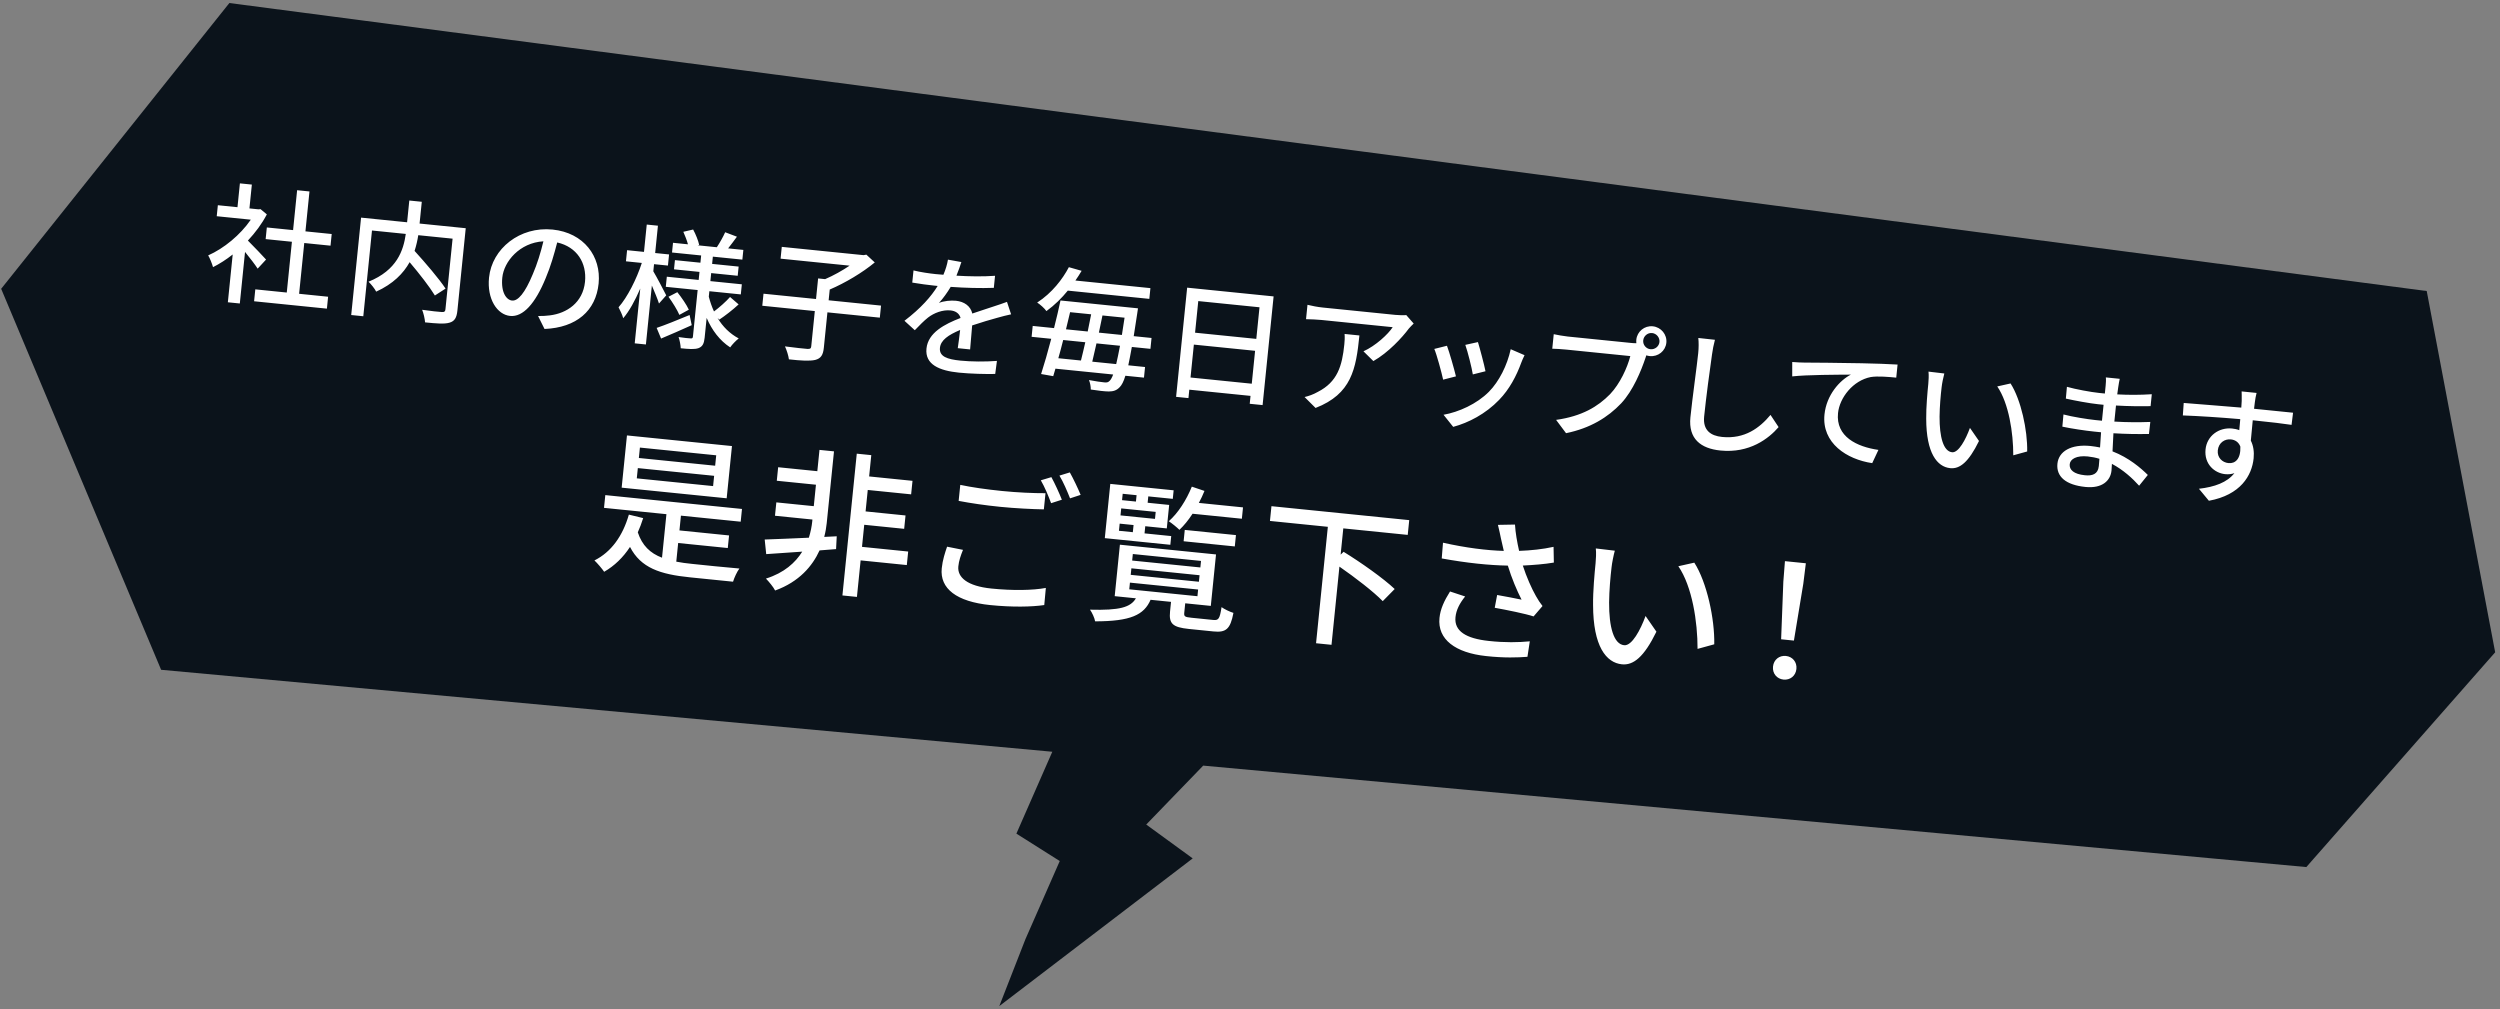 <svg 
 xmlns="http://www.w3.org/2000/svg"
 xmlns:xlink="http://www.w3.org/1999/xlink"
 width="384px" height="155px">
<rect width="100%" height="100%" fill="#808080" stroke="none"/>
<path fill-rule="evenodd"  fill="rgb(11, 19, 27)"
 d="M354.251,133.181 L184.812,117.599 L176.061,126.650 L183.198,131.850 L153.492,154.534 L157.505,144.260 L162.779,132.255 L156.117,128.045 L161.635,115.468 L24.749,102.880 L0.179,44.360 L35.232,0.465 L372.744,44.701 L383.258,100.193 L354.251,133.181 Z"/>
<path fill-rule="evenodd"  fill="rgb(255, 255, 255)"
 d="M346.222,62.787 L352.213,63.393 L351.984,65.259 C350.812,65.080 348.919,64.849 346.023,64.555 C345.934,65.632 345.817,66.786 345.727,67.681 C346.113,68.444 346.260,69.383 346.158,70.398 C345.890,73.044 344.156,76.024 339.284,76.918 L337.756,75.075 C340.164,74.796 342.090,74.107 343.204,72.672 C342.784,72.830 342.295,72.881 341.776,72.829 C340.158,72.665 338.542,71.295 338.771,69.027 C338.983,66.938 340.831,65.618 342.848,65.822 C343.248,65.862 343.623,65.940 343.953,66.074 C344.005,65.557 344.045,64.958 344.104,64.381 C341.064,64.114 337.777,63.901 335.285,63.810 L335.418,61.894 C337.679,62.082 341.403,62.359 344.263,62.608 C344.288,62.169 344.322,61.830 344.326,61.590 C344.331,60.947 344.333,60.324 344.313,60.121 L346.610,60.354 C346.524,60.606 346.371,61.515 346.343,61.794 C346.299,62.031 346.263,62.389 346.222,62.787 ZM342.659,67.491 C341.741,67.398 340.773,67.983 340.653,69.177 C340.542,70.271 341.332,71.035 342.291,71.132 C343.329,71.237 344.190,70.500 344.120,68.604 C343.867,67.915 343.318,67.558 342.659,67.491 ZM325.015,62.287 C324.924,63.183 324.829,64.118 324.765,64.755 C326.750,64.875 328.525,64.874 330.287,64.811 L330.079,66.659 C328.220,66.692 326.549,66.664 324.623,66.549 C324.571,67.468 324.534,68.430 324.483,69.329 C327.007,70.308 328.843,71.901 329.906,72.953 L328.569,74.607 C327.535,73.457 326.132,72.169 324.390,71.249 C324.367,71.669 324.353,72.009 324.325,72.288 C324.172,73.800 322.934,75.061 320.318,74.796 C317.323,74.493 315.818,73.215 316.020,71.226 C316.213,69.316 318.121,68.202 321.097,68.504 C321.616,68.556 322.091,68.645 322.566,68.733 C322.625,67.955 322.668,67.135 322.722,66.397 C322.363,66.361 322.003,66.324 321.624,66.286 C320.346,66.156 318.139,65.832 316.777,65.534 L316.947,63.661 C318.283,64.018 320.625,64.396 321.843,64.519 C322.183,64.553 322.522,64.588 322.862,64.622 C322.944,63.806 323.029,62.971 323.109,62.175 C322.850,62.149 322.570,62.120 322.291,62.092 C320.973,61.959 318.596,61.517 317.314,61.226 L317.478,59.414 C318.792,59.788 321.168,60.230 322.446,60.359 C322.725,60.387 323.025,60.418 323.305,60.446 C323.351,59.988 323.393,59.571 323.427,59.232 C323.462,58.894 323.502,58.295 323.455,57.969 L325.591,58.185 C325.515,58.539 325.431,58.973 325.354,59.528 C325.310,59.765 325.272,60.143 325.208,60.578 C326.933,60.673 328.709,60.672 330.516,60.553 L330.331,62.384 C328.835,62.413 326.960,62.404 325.015,62.287 ZM320.672,70.109 C318.974,69.937 317.989,70.500 317.909,71.296 C317.822,72.152 318.521,72.826 320.238,72.999 C321.356,73.113 322.249,72.861 322.378,71.588 C322.406,71.310 322.447,70.912 322.471,70.472 C321.904,70.294 321.291,70.171 320.672,70.109 ZM306.779,59.356 L308.822,58.899 C310.426,61.393 311.442,66.099 311.375,69.348 L309.238,69.936 C309.245,66.480 308.554,61.947 306.779,59.356 ZM299.556,71.910 C297.539,71.706 295.875,69.608 295.866,64.321 C295.844,62.550 296.065,60.160 296.186,58.967 C296.237,58.469 296.281,57.629 296.216,57.080 L298.648,57.367 C298.490,57.933 298.285,58.958 298.231,59.495 C298.084,60.747 297.935,62.420 297.917,63.986 C297.901,67.140 298.506,69.332 299.844,69.467 C300.842,69.568 301.941,67.489 302.583,65.725 L303.973,67.735 C302.371,71.009 301.014,72.058 299.556,71.910 ZM287.359,57.912 C284.623,58.439 282.559,61.084 282.320,63.452 C281.953,67.073 285.225,68.630 288.526,69.105 L287.573,71.139 C283.677,70.564 279.795,68.060 280.240,63.663 C280.543,60.679 282.566,58.432 284.290,57.541 C282.251,57.556 277.550,57.562 275.285,57.815 L275.287,55.604 C276.067,55.663 276.770,55.694 277.154,55.693 C278.626,55.701 282.215,55.723 285.919,55.796 C288.074,55.834 290.083,55.916 291.467,55.996 L291.264,58.006 C290.165,57.895 288.426,57.739 287.359,57.912 ZM276.987,89.663 L275.546,98.394 L273.581,98.195 L273.920,89.352 L274.167,86.193 L277.378,86.518 L276.987,89.663 ZM264.254,69.200 C261.219,68.893 259.313,67.393 259.647,64.091 C259.933,61.265 260.653,56.153 260.846,54.243 C260.931,53.407 260.934,52.583 260.860,51.912 L263.414,52.191 C263.220,52.915 263.056,53.743 262.963,54.457 C262.640,56.655 262.034,61.237 261.756,63.983 C261.543,66.092 262.768,66.939 264.506,67.115 C268.000,67.469 270.297,65.712 271.950,63.728 L273.193,65.603 C271.683,67.360 268.728,69.653 264.254,69.200 ZM263.310,98.965 L260.745,99.670 C260.753,95.522 259.924,90.082 257.793,86.972 L260.246,86.424 C262.170,89.417 263.390,95.065 263.310,98.965 ZM253.404,54.695 C253.224,54.677 253.047,54.639 252.871,54.581 C252.839,54.698 252.785,54.833 252.753,54.951 C252.088,56.934 250.851,59.984 249.018,61.949 C246.963,64.113 244.273,65.770 240.544,66.538 L239.016,64.494 C243.007,63.933 245.437,62.451 247.304,60.549 C248.839,58.936 249.955,56.476 250.418,54.694 L240.593,53.699 C239.754,53.614 238.952,53.573 238.428,53.561 L238.654,51.332 C239.207,51.449 240.138,51.623 240.797,51.690 L250.482,52.671 C250.722,52.695 251.021,52.725 251.345,52.718 C251.323,52.535 251.321,52.354 251.339,52.174 C251.466,50.921 252.589,49.990 253.867,50.119 C255.145,50.248 256.079,51.388 255.952,52.642 C255.823,53.915 254.682,54.824 253.404,54.695 ZM253.763,51.154 C253.084,51.085 252.466,51.605 252.398,52.282 C252.329,52.958 252.832,53.572 253.511,53.641 C254.190,53.709 254.825,53.211 254.894,52.534 C254.962,51.858 254.442,51.222 253.763,51.154 ZM230.269,61.418 C228.194,63.579 225.555,64.940 223.211,65.567 L221.725,63.708 C224.046,63.300 226.835,62.055 228.700,60.173 C230.251,58.602 231.512,56.116 232.045,53.638 L234.171,54.557 C233.941,55.036 233.785,55.382 233.673,55.692 C232.918,57.766 231.846,59.788 230.269,61.418 ZM225.072,52.972 L227.011,52.545 C227.286,53.417 228.001,56.123 228.172,57.024 L226.226,57.511 C226.081,56.551 225.434,53.973 225.072,52.972 ZM220.308,53.595 L222.254,53.109 C222.620,54.070 223.365,56.678 223.634,57.811 L221.666,58.315 C221.433,57.227 220.669,54.416 220.308,53.595 ZM210.949,55.462 L209.427,53.961 C211.287,53.124 213.224,51.330 213.918,50.255 L202.974,49.147 C202.176,49.066 201.471,49.055 200.606,49.027 L200.829,46.819 C201.558,46.993 202.369,47.156 203.168,47.237 L214.331,48.367 C214.770,48.411 215.675,48.443 216.002,48.396 L217.142,49.697 C216.940,49.897 216.582,50.243 216.398,50.466 C215.392,51.831 213.239,54.166 210.949,55.462 ZM206.488,52.899 C206.542,52.362 206.571,51.883 206.529,51.295 L208.806,51.526 C208.280,56.719 207.594,60.508 202.070,62.663 L200.384,60.984 C200.983,60.844 201.714,60.597 202.399,60.204 C205.440,58.662 206.154,56.202 206.488,52.899 ZM191.958,62.021 L192.081,60.807 L182.676,59.855 L182.545,61.148 L180.648,60.956 L182.346,44.184 L195.626,45.528 L193.935,62.221 L191.958,62.021 ZM182.865,57.985 L192.271,58.937 L192.782,53.883 L183.377,52.931 L182.865,57.985 ZM184.054,46.246 L183.562,51.101 L192.968,52.053 L193.459,47.198 L184.054,46.246 ZM176.376,76.243 L176.277,77.222 L179.584,77.557 L179.219,81.163 L175.912,80.828 L175.801,81.926 L179.899,82.341 L179.764,83.679 L169.698,82.659 L170.541,74.326 L180.272,75.311 L180.139,76.624 L176.376,76.243 ZM171.870,81.528 L174.003,81.744 L174.115,80.646 L171.981,80.430 L171.870,81.528 ZM172.110,79.165 L177.406,79.701 L177.515,78.626 L172.218,78.090 L172.110,79.165 ZM172.446,75.845 L172.347,76.824 L174.480,77.040 L174.579,76.061 L172.446,75.845 ZM173.851,53.293 C173.657,54.419 173.462,55.344 173.304,56.112 L175.880,56.373 L175.715,58.004 L172.859,57.715 C172.585,58.632 172.289,59.165 171.997,59.457 C171.499,59.989 171.002,60.120 170.315,60.131 C169.689,60.128 168.633,60.001 167.541,59.830 C167.561,59.430 167.444,58.795 167.264,58.375 C168.313,58.581 169.209,58.692 169.629,58.735 C170.008,58.773 170.214,58.734 170.440,58.495 C170.618,58.332 170.790,58.028 170.982,57.525 L162.115,56.627 C161.993,57.037 161.893,57.429 161.777,57.779 L159.914,57.450 C160.382,56.010 160.943,54.056 161.470,52.039 L158.455,51.734 L158.624,50.063 L161.899,50.395 C162.270,48.925 162.621,47.453 162.893,46.154 L174.795,47.359 C174.795,47.359 174.713,47.973 174.669,48.210 C174.480,49.477 174.303,50.625 174.140,51.634 L176.876,51.911 L176.707,53.582 L173.851,53.293 ZM162.560,55.024 L166.035,55.376 C166.241,54.533 166.480,53.572 166.702,52.569 L163.307,52.225 C163.069,53.186 162.810,54.145 162.560,55.024 ZM164.366,47.951 C164.159,48.794 163.947,49.697 163.736,50.581 L167.071,50.918 C167.264,50.013 167.434,49.126 167.601,48.278 L164.366,47.951 ZM167.772,55.552 L171.447,55.924 C171.623,55.178 171.818,54.253 172.034,53.109 L168.420,52.743 C168.197,53.746 167.977,54.728 167.772,55.552 ZM169.338,48.454 C169.172,49.302 168.981,50.187 168.789,51.092 L172.323,51.450 C172.444,50.658 172.594,49.769 172.733,48.798 L169.338,48.454 ZM176.536,45.907 L164.015,44.639 C163.093,45.772 162.016,46.849 160.731,47.784 C160.432,47.352 159.765,46.761 159.310,46.474 C161.598,44.997 163.228,42.851 164.178,41.038 L166.139,41.598 C165.847,42.091 165.535,42.582 165.181,43.089 L176.703,44.256 L176.536,45.907 ZM153.194,48.810 C152.136,49.104 150.785,49.490 149.323,49.985 C149.228,51.122 149.087,52.715 149.010,53.672 L147.113,53.480 C147.223,52.788 147.358,51.656 147.477,50.683 C145.665,51.444 144.494,52.250 144.375,53.424 C144.238,54.777 145.508,55.187 147.525,55.391 C149.142,55.555 151.339,55.576 153.129,55.436 L152.865,57.439 C151.409,57.473 149.075,57.417 147.277,57.235 C144.302,56.934 142.056,56.003 142.306,53.536 C142.554,51.089 145.107,49.780 147.542,48.840 C147.353,48.118 146.745,47.755 146.006,47.680 C144.787,47.556 143.465,48.066 142.546,48.777 C141.910,49.275 141.256,49.953 140.513,50.721 L138.924,49.274 C141.482,47.322 143.036,45.530 144.026,43.922 C143.826,43.901 143.626,43.881 143.447,43.863 C142.608,43.778 141.234,43.599 140.124,43.406 L140.313,41.536 C141.355,41.802 142.767,42.005 143.726,42.102 C144.105,42.141 144.505,42.181 144.906,42.202 C145.248,41.412 145.493,40.593 145.605,39.881 L147.666,40.250 C147.490,40.795 147.255,41.515 146.909,42.344 C148.874,42.463 150.989,42.496 152.839,42.362 L152.651,44.212 C150.666,44.292 148.192,44.223 146.029,44.064 C145.495,44.955 144.861,45.835 144.225,46.535 C144.922,46.223 146.063,46.118 146.842,46.197 C148.100,46.324 149.080,47.006 149.346,48.159 C150.643,47.707 151.704,47.392 152.687,47.050 C153.396,46.820 154.001,46.620 154.672,46.366 L155.306,48.280 C154.709,48.400 153.818,48.632 153.194,48.810 ZM135.140,48.791 L127.092,47.976 L126.542,53.407 C126.427,54.541 126.093,55.050 125.222,55.284 C124.375,55.479 123.031,55.403 121.176,55.195 C121.111,54.646 120.836,53.774 120.571,53.205 C122.062,53.416 123.562,53.548 124.021,53.594 C124.443,53.617 124.573,53.529 124.607,53.191 L125.155,47.780 L117.087,46.963 L117.274,45.112 L125.342,45.929 L125.662,42.766 L126.741,42.875 C128.027,42.322 129.396,41.556 130.501,40.804 L119.897,39.730 L120.081,37.919 L132.642,39.191 L133.073,39.114 L134.364,40.310 C132.491,41.869 129.808,43.467 127.446,44.474 L127.279,46.125 L135.327,46.940 L135.140,48.791 ZM114.027,39.879 L109.494,39.420 L109.381,40.534 L113.455,40.947 L113.312,42.359 L109.238,41.947 L109.113,43.180 L113.946,43.670 L113.789,45.222 L108.956,44.732 L108.871,45.568 C109.074,46.352 109.339,47.123 109.670,47.840 C110.500,47.220 111.519,46.318 112.135,45.617 L113.452,46.755 C112.516,47.625 111.357,48.513 110.492,49.089 L110.215,48.840 C111.008,50.166 112.108,51.262 113.467,51.983 C113.073,52.285 112.444,52.924 112.158,53.358 C110.549,52.311 109.358,50.723 108.541,48.831 L108.233,51.875 C108.142,52.770 107.914,53.230 107.305,53.469 C106.697,53.689 105.797,53.618 104.559,53.493 C104.545,53.029 104.402,52.251 104.229,51.771 C105.003,51.890 105.822,51.973 106.084,51.979 C106.323,52.003 106.411,51.932 106.435,51.693 L107.159,44.550 L102.266,44.055 L102.423,42.503 L107.316,42.999 L107.441,41.765 L103.527,41.369 L103.670,39.956 L107.584,40.352 L107.697,39.238 L103.223,38.785 L103.374,37.293 L105.671,37.526 C105.510,36.926 105.221,36.194 104.958,35.604 L106.466,35.254 C106.875,35.999 107.259,36.983 107.396,37.620 L107.169,37.677 L110.104,37.975 C110.532,37.334 111.096,36.346 111.386,35.672 L113.193,36.358 C112.725,36.994 112.257,37.630 111.842,38.150 L114.178,38.387 L114.027,39.879 ZM102.596,40.792 L100.460,40.576 L100.349,41.670 C100.816,42.441 102.068,44.819 102.335,45.368 L101.219,46.622 C101.022,45.979 100.552,44.846 100.127,43.859 L99.211,52.911 L97.493,52.737 L98.345,44.321 C97.555,46.151 96.639,47.827 95.725,48.880 C95.596,48.364 95.227,47.624 95.008,47.199 C96.351,45.687 97.788,42.858 98.583,40.386 L96.146,40.139 L96.320,38.428 L98.916,38.691 L99.341,34.493 L101.058,34.667 L100.633,38.865 L102.770,39.081 L102.596,40.792 ZM111.617,76.537 L95.487,74.904 L96.300,66.881 L112.429,68.514 L111.617,76.537 ZM97.811,73.475 L109.531,74.662 L109.691,73.086 L97.971,71.899 L97.811,73.475 ZM98.290,68.747 L98.128,70.347 L109.848,71.534 L110.010,69.934 L98.290,68.747 ZM104.039,44.878 C104.701,45.709 105.475,46.832 105.804,47.569 L104.351,48.367 C104.042,47.632 103.315,46.453 102.676,45.584 L104.039,44.878 ZM106.249,49.946 C104.663,50.669 102.933,51.419 101.542,52.002 L100.861,50.365 C102.155,49.933 104.049,49.160 105.923,48.385 L106.249,49.946 ZM113.771,80.133 L104.592,79.203 L104.362,81.472 L111.984,82.243 L111.788,84.177 L104.166,83.406 L103.876,86.271 C104.612,86.418 105.448,86.527 106.311,86.614 C107.363,86.745 112.159,87.206 113.575,87.325 C113.213,87.795 112.778,88.740 112.596,89.349 L105.981,88.679 C101.403,88.216 98.427,87.239 96.769,84.008 C95.708,85.637 94.367,86.924 92.799,87.827 C92.504,87.387 91.748,86.490 91.305,86.084 C93.907,84.779 95.658,82.303 96.594,79.045 L98.791,79.581 C98.544,80.352 98.274,81.096 97.965,81.765 C98.632,83.786 99.867,84.973 101.686,85.663 L102.363,78.977 L92.776,78.007 L92.975,76.049 L113.969,78.175 L113.771,80.133 ZM83.637,50.530 L82.648,48.541 C83.333,48.550 83.942,48.511 84.453,48.442 C87.068,48.124 89.534,46.484 89.858,43.281 C90.150,40.396 88.624,37.930 85.587,37.241 C85.126,39.003 84.592,40.899 83.823,42.710 C82.214,46.648 80.329,48.728 78.352,48.528 C76.375,48.328 74.779,45.955 75.116,42.633 C75.567,38.176 79.868,34.752 84.880,35.260 C89.673,35.745 92.370,39.395 91.949,43.553 C91.526,47.731 88.560,50.325 83.637,50.530 ZM77.153,42.638 C76.921,44.926 77.793,46.079 78.651,46.166 C79.550,46.257 80.620,45.059 81.848,42.088 C82.507,40.567 83.050,38.793 83.467,37.066 C79.814,37.279 77.402,40.171 77.153,42.638 ZM70.256,47.708 C70.145,48.802 69.829,49.333 69.060,49.557 C68.289,49.800 67.048,49.695 65.291,49.517 C65.264,48.992 65.051,48.106 64.841,47.582 C66.133,47.773 67.491,47.911 67.873,47.929 C68.254,47.948 68.384,47.860 68.420,47.502 L69.518,36.659 L64.246,36.125 C64.128,36.897 63.945,37.703 63.679,38.540 C65.349,40.377 67.424,42.798 68.439,44.328 L66.799,45.388 C66.003,44.082 64.415,42.031 62.919,40.272 C61.956,42.004 60.381,43.613 57.780,44.797 C57.581,44.375 57.008,43.653 56.603,43.271 C60.978,41.503 61.971,38.468 62.329,35.931 L57.137,35.405 L55.803,48.576 L53.946,48.388 L55.461,33.427 L62.530,34.142 L62.869,30.800 L64.786,30.994 L64.448,34.337 L71.537,35.054 L70.256,47.708 ZM50.768,37.735 L46.734,37.327 L45.944,45.126 L50.397,45.577 L50.212,47.407 L39.029,46.275 L39.214,44.444 L44.047,44.934 L44.837,37.135 L40.803,36.726 L40.984,34.936 L45.018,35.344 L45.638,29.216 L47.535,29.408 L46.915,35.536 L50.949,35.945 L50.768,37.735 ZM40.868,39.868 L39.576,41.265 C39.176,40.642 38.374,39.596 37.637,38.697 L36.836,46.616 L34.998,46.430 L35.742,39.088 C34.755,39.872 33.719,40.531 32.720,41.033 C32.589,40.538 32.218,39.616 31.975,39.229 C34.383,38.166 36.913,36.091 38.523,33.742 L33.290,33.212 L33.462,31.521 L36.477,31.826 L36.848,28.165 L38.685,28.351 L38.314,32.012 L39.692,32.152 L40.018,32.124 L40.986,32.926 C40.234,34.377 39.208,35.741 38.076,36.953 C38.938,37.804 40.451,39.404 40.868,39.868 ZM117.457,82.870 C119.206,82.806 121.637,82.714 124.240,82.592 C124.526,81.680 124.685,80.828 124.755,80.135 L124.789,79.801 L119.037,79.218 L119.245,77.165 L124.997,77.747 L125.330,74.452 L119.315,73.843 L119.525,71.766 L125.541,72.375 L125.872,69.103 L128.101,69.329 L126.984,80.361 C126.919,81.005 126.798,81.717 126.601,82.469 L128.523,82.374 L128.421,84.342 C127.568,84.400 126.712,84.482 125.883,84.543 C124.792,86.941 122.755,89.365 119.060,90.703 C118.778,90.144 118.108,89.352 117.648,88.872 C120.448,87.997 122.183,86.412 123.224,84.732 C121.201,84.865 119.274,85.008 117.690,85.113 L117.457,82.870 ZM133.829,69.909 L133.498,73.180 L140.161,73.855 L139.950,75.932 L133.287,75.258 L132.954,78.553 L139.089,79.174 L138.881,81.228 L132.746,80.606 L132.403,83.997 L139.497,84.715 L139.286,86.793 L132.192,86.075 L131.624,91.686 L129.395,91.460 L131.600,69.683 L133.829,69.909 ZM145.472,83.970 L147.916,84.458 C147.561,85.339 147.287,86.131 147.200,86.991 C147.028,88.686 148.587,90.026 152.278,90.400 C155.538,90.730 158.642,90.682 160.641,90.306 L160.399,92.935 C158.481,93.223 155.473,93.280 152.094,92.938 C146.941,92.417 144.335,90.416 144.652,87.288 C144.782,85.998 145.162,84.879 145.472,83.970 ZM153.646,77.850 C151.201,77.602 149.150,77.298 147.249,76.937 L147.498,74.477 C149.229,74.846 151.424,75.164 153.892,75.414 C156.217,75.650 158.796,75.766 160.589,75.755 L160.337,78.238 C158.669,78.214 155.899,78.078 153.646,77.850 ZM161.492,73.289 C162.004,74.209 162.717,75.777 163.102,76.757 L161.450,77.289 C161.070,76.262 160.448,74.751 159.869,73.776 L161.492,73.289 ZM164.326,72.563 C164.860,73.509 165.618,75.106 165.986,76.012 L164.359,76.546 C163.935,75.466 163.309,74.004 162.727,73.052 L164.326,72.563 ZM174.476,91.900 L171.217,91.570 L172.017,83.666 L186.780,85.161 L185.980,93.065 L182.050,92.667 L181.902,94.123 C181.844,94.696 182.005,94.785 183.035,94.889 L186.343,95.224 C187.181,95.309 187.352,95.061 187.631,93.256 C188.060,93.565 188.868,93.960 189.455,94.140 C188.983,96.649 188.299,97.183 186.382,96.989 L182.619,96.608 C180.103,96.353 179.530,95.789 179.719,93.926 L179.869,92.446 L176.729,92.128 C175.718,94.462 173.658,95.435 168.210,95.439 C168.139,94.949 167.741,94.088 167.423,93.646 C171.987,93.770 173.658,93.288 174.476,91.900 ZM184.476,86.158 L174.003,85.097 L173.901,86.100 L184.375,87.161 L184.476,86.158 ZM184.254,88.355 L173.780,87.294 L173.679,88.297 L184.152,89.358 L184.254,88.355 ZM183.927,91.578 L184.031,90.551 L173.558,89.491 L173.454,90.518 L183.927,91.578 ZM181.980,81.394 L189.841,82.190 L189.665,83.933 L181.804,83.137 L181.980,81.394 ZM181.158,81.383 C180.785,81.008 180.001,80.374 179.525,80.060 C180.959,78.806 182.227,76.812 183.065,74.750 L185.008,75.405 C184.751,76.030 184.470,76.653 184.144,77.247 L190.926,77.934 L190.750,79.677 L183.176,78.910 C182.545,79.883 181.854,80.730 181.158,81.383 ZM195.295,77.749 L216.458,79.892 L216.228,82.160 L206.330,81.158 L205.921,85.193 L206.377,84.757 C208.976,86.347 212.524,88.853 214.224,90.473 L212.389,92.337 C210.985,90.892 208.178,88.727 205.735,87.032 L204.519,99.043 L202.146,98.802 L203.957,80.918 L195.065,80.017 L195.295,77.749 ZM222.726,90.851 L225.046,91.617 C224.187,92.687 223.673,93.697 223.562,94.795 C223.344,96.944 225.191,98.072 228.640,98.445 C231.154,98.724 233.266,98.673 234.977,98.508 L234.616,100.884 C233.151,101.001 231.037,101.076 228.259,100.771 C223.564,100.271 220.769,98.227 221.105,94.908 C221.245,93.523 221.831,92.280 222.726,90.851 ZM229.591,93.355 L229.960,91.390 C231.220,91.615 232.907,91.930 233.713,92.108 C233.004,90.734 232.184,88.793 231.603,86.877 C228.703,86.825 225.348,86.485 221.449,85.776 L221.645,83.360 C225.172,84.151 228.377,84.548 230.984,84.619 C230.820,83.855 230.667,83.212 230.547,82.717 C230.433,82.175 230.273,81.363 230.082,80.620 L232.702,80.572 C232.770,81.809 233.032,83.283 233.333,84.616 C235.107,84.554 236.991,84.359 238.626,83.994 L238.672,86.411 C237.267,86.654 235.510,86.790 233.904,86.869 C234.475,88.639 235.265,90.408 235.923,91.560 C236.229,92.122 236.567,92.614 236.931,93.085 L235.558,94.683 C234.341,94.270 231.422,93.685 229.591,93.355 ZM245.116,84.241 L248.035,84.585 C247.845,85.265 247.600,86.495 247.534,87.139 C247.358,88.641 247.179,90.649 247.158,92.529 C247.138,96.314 247.865,98.945 249.470,99.107 C250.669,99.228 251.987,96.733 252.758,94.615 L254.426,97.028 C252.503,100.958 250.875,102.216 249.125,102.039 C246.704,101.794 244.708,99.276 244.696,92.931 C244.669,90.805 244.936,87.937 245.081,86.505 C245.141,85.908 245.195,84.900 245.116,84.241 ZM274.315,100.754 C275.321,100.856 276.037,101.677 275.929,102.751 C275.820,103.826 274.954,104.486 273.947,104.384 C272.941,104.282 272.225,103.462 272.334,102.387 C272.442,101.313 273.308,100.652 274.315,100.754 Z"/>
</svg>